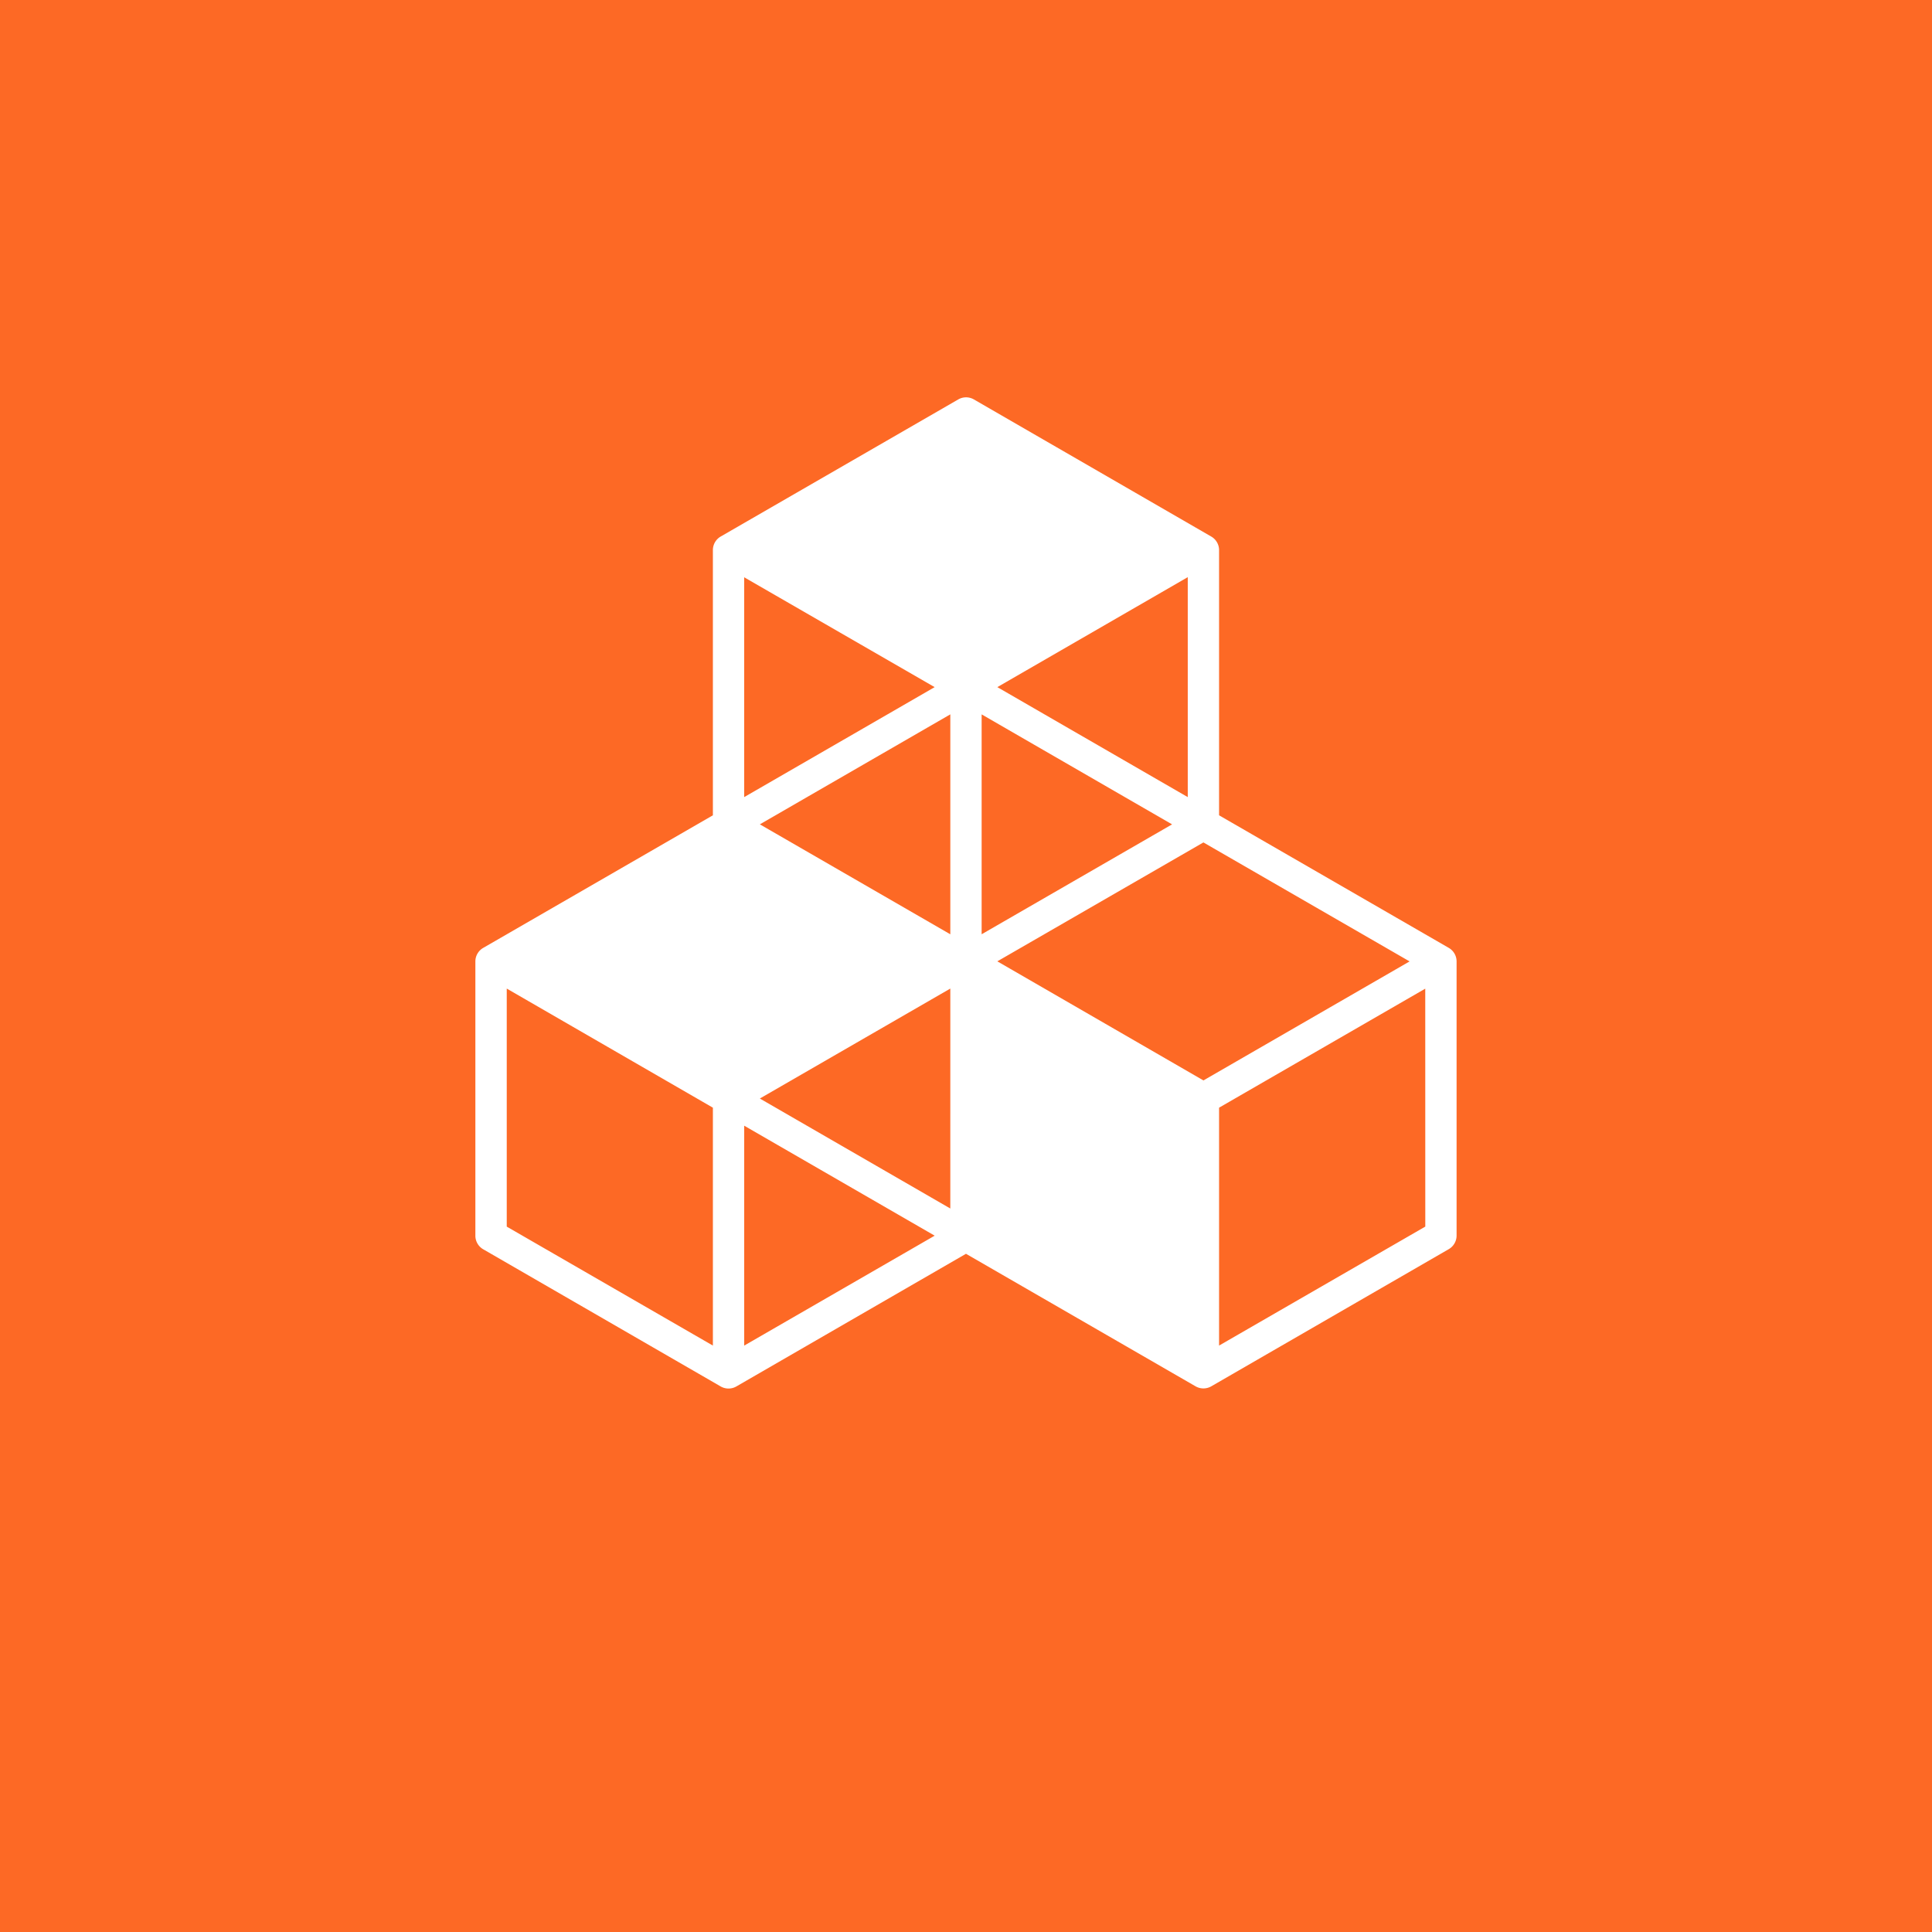 <svg xmlns="http://www.w3.org/2000/svg" viewBox="0 0 96 96" height="76" width="76"><path d="M0 0h96v96H0z" fill="#FD6925"></path><path d="m71.988 47.099-11.413-6.587V27.336a.777.777 0 0 0-.384-.672l-11.798-6.816a.777.777 0 0 0-.779 0l-11.807 6.814a.778.778 0 0 0-.384.672v13.178L24.011 47.1a.778.778 0 0 0-.39.672v13.632a.779.779 0 0 0 .39.672l11.8 6.816a.782.782 0 0 0 .778 0l11.41-6.592 11.409 6.586a.783.783 0 0 0 .779 0l11.8-6.816a.779.779 0 0 0 .39-.672V47.765a.777.777 0 0 0-.39-.666ZM47.22 60.05l-9.464-5.465 9.465-5.464-.001 10.93Zm11.02-19.088-9.463 5.461V35.497l9.464 5.466Zm-11.02 5.462-9.463-5.463 9.464-5.465v10.928Zm2.337 1.344 10.24-5.908 10.245 5.912-10.244 5.914-10.242-5.918Zm9.462-8.16-9.462-5.465 9.462-5.464V39.61Zm-12.576-5.465-9.465 5.465V28.685l9.465 5.459Zm-11.02 32.718L25.18 60.95V49.122l10.243 5.918v11.822Zm1.556 0V55.935l9.465 5.465-9.465 5.462Zm33.843-5.912-10.247 5.912V55.04l10.245-5.914.002 11.824Z" fill="#fff"></path></svg>

